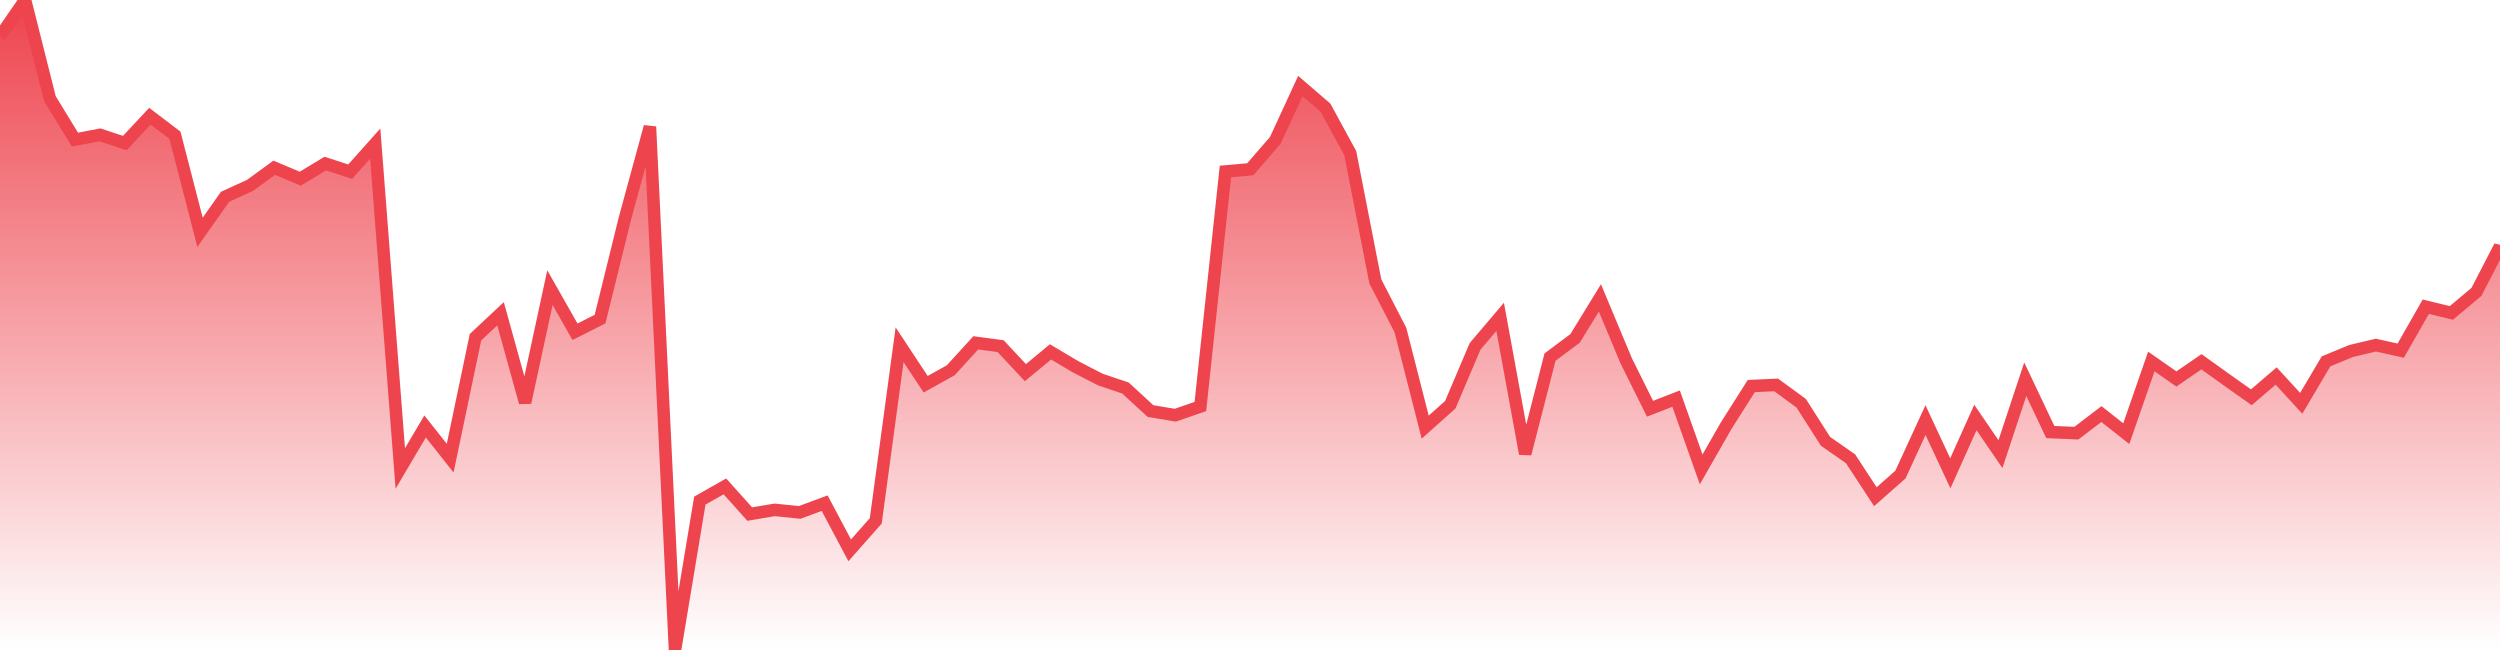 <svg xmlns="http://www.w3.org/2000/svg" width="200" height="52"><defs><linearGradient id="gradient" gradientTransform="rotate(90)"><stop offset="0" stop-color="#EE444E"></stop><stop offset="1" stop-color="#EE444E" stop-opacity="0"></stop></linearGradient></defs><path stroke="#EE444E" stroke-chartWidth="1" stroke-dasharray="0 281.382 12611.462" fill="url(#gradient)" d="M200,19.705L200,52L0,52L0,2.913L2.005,0L3.99,7.887L5.996,11.17L8.001,10.787L9.986,11.445L11.991,9.298L13.996,10.82L16.002,18.582L18.007,15.741L20.012,14.825L21.938,13.421L24.022,14.295L26.027,13.085L28.013,13.734L30.018,11.489L32.023,37.478L34.008,34.116L36.014,36.651L38.039,26.975L40.044,25.101L42.009,32.201L43.994,23.009L46,26.541L48.005,25.528L49.99,17.487L51.995,10.136L54,52L55.986,40.049L57.991,38.91L59.976,41.124L61.981,40.789L63.967,40.996L65.972,40.253L67.977,44.026L70.062,41.665L71.967,27.577L74.052,30.738L76.057,29.624L78.062,27.426L80.048,27.691L82.033,29.812L84.038,28.15L86.043,29.34L88.029,30.364L90.034,31.039L92.039,32.885L94.024,33.216L96.029,32.52L98.035,13.719L100.02,13.542L102.025,11.228L104.03,6.881L106.035,8.608L108.021,12.255L110.026,22.511L112.031,26.396L114.016,34.172L116.021,32.38L118.007,27.71L120.012,25.347L122.017,36.304L124.002,28.568L126.008,27.07L127.993,23.832L130.097,28.867L132.003,32.701L134.088,31.888L136.093,37.549L138.098,34.047L140.103,30.883L142.089,30.793L144.094,32.257L146.039,35.305L148.044,36.702L150.03,39.736L152.035,37.966L154.04,33.607L156.025,37.865L158.031,33.399L160.036,36.33L162.021,30.338L164.026,34.566L166.111,34.652L168.116,33.123L170.101,34.695L172.106,28.92L174.112,30.319L176.117,28.94L178.102,30.361L180.107,31.783L182.093,30.082L184.098,32.266L186.083,28.907L188.088,28.079L190.073,27.609L192.059,28.051L194.064,24.535L196.109,25.034L198.114,23.355Z"></path></svg>